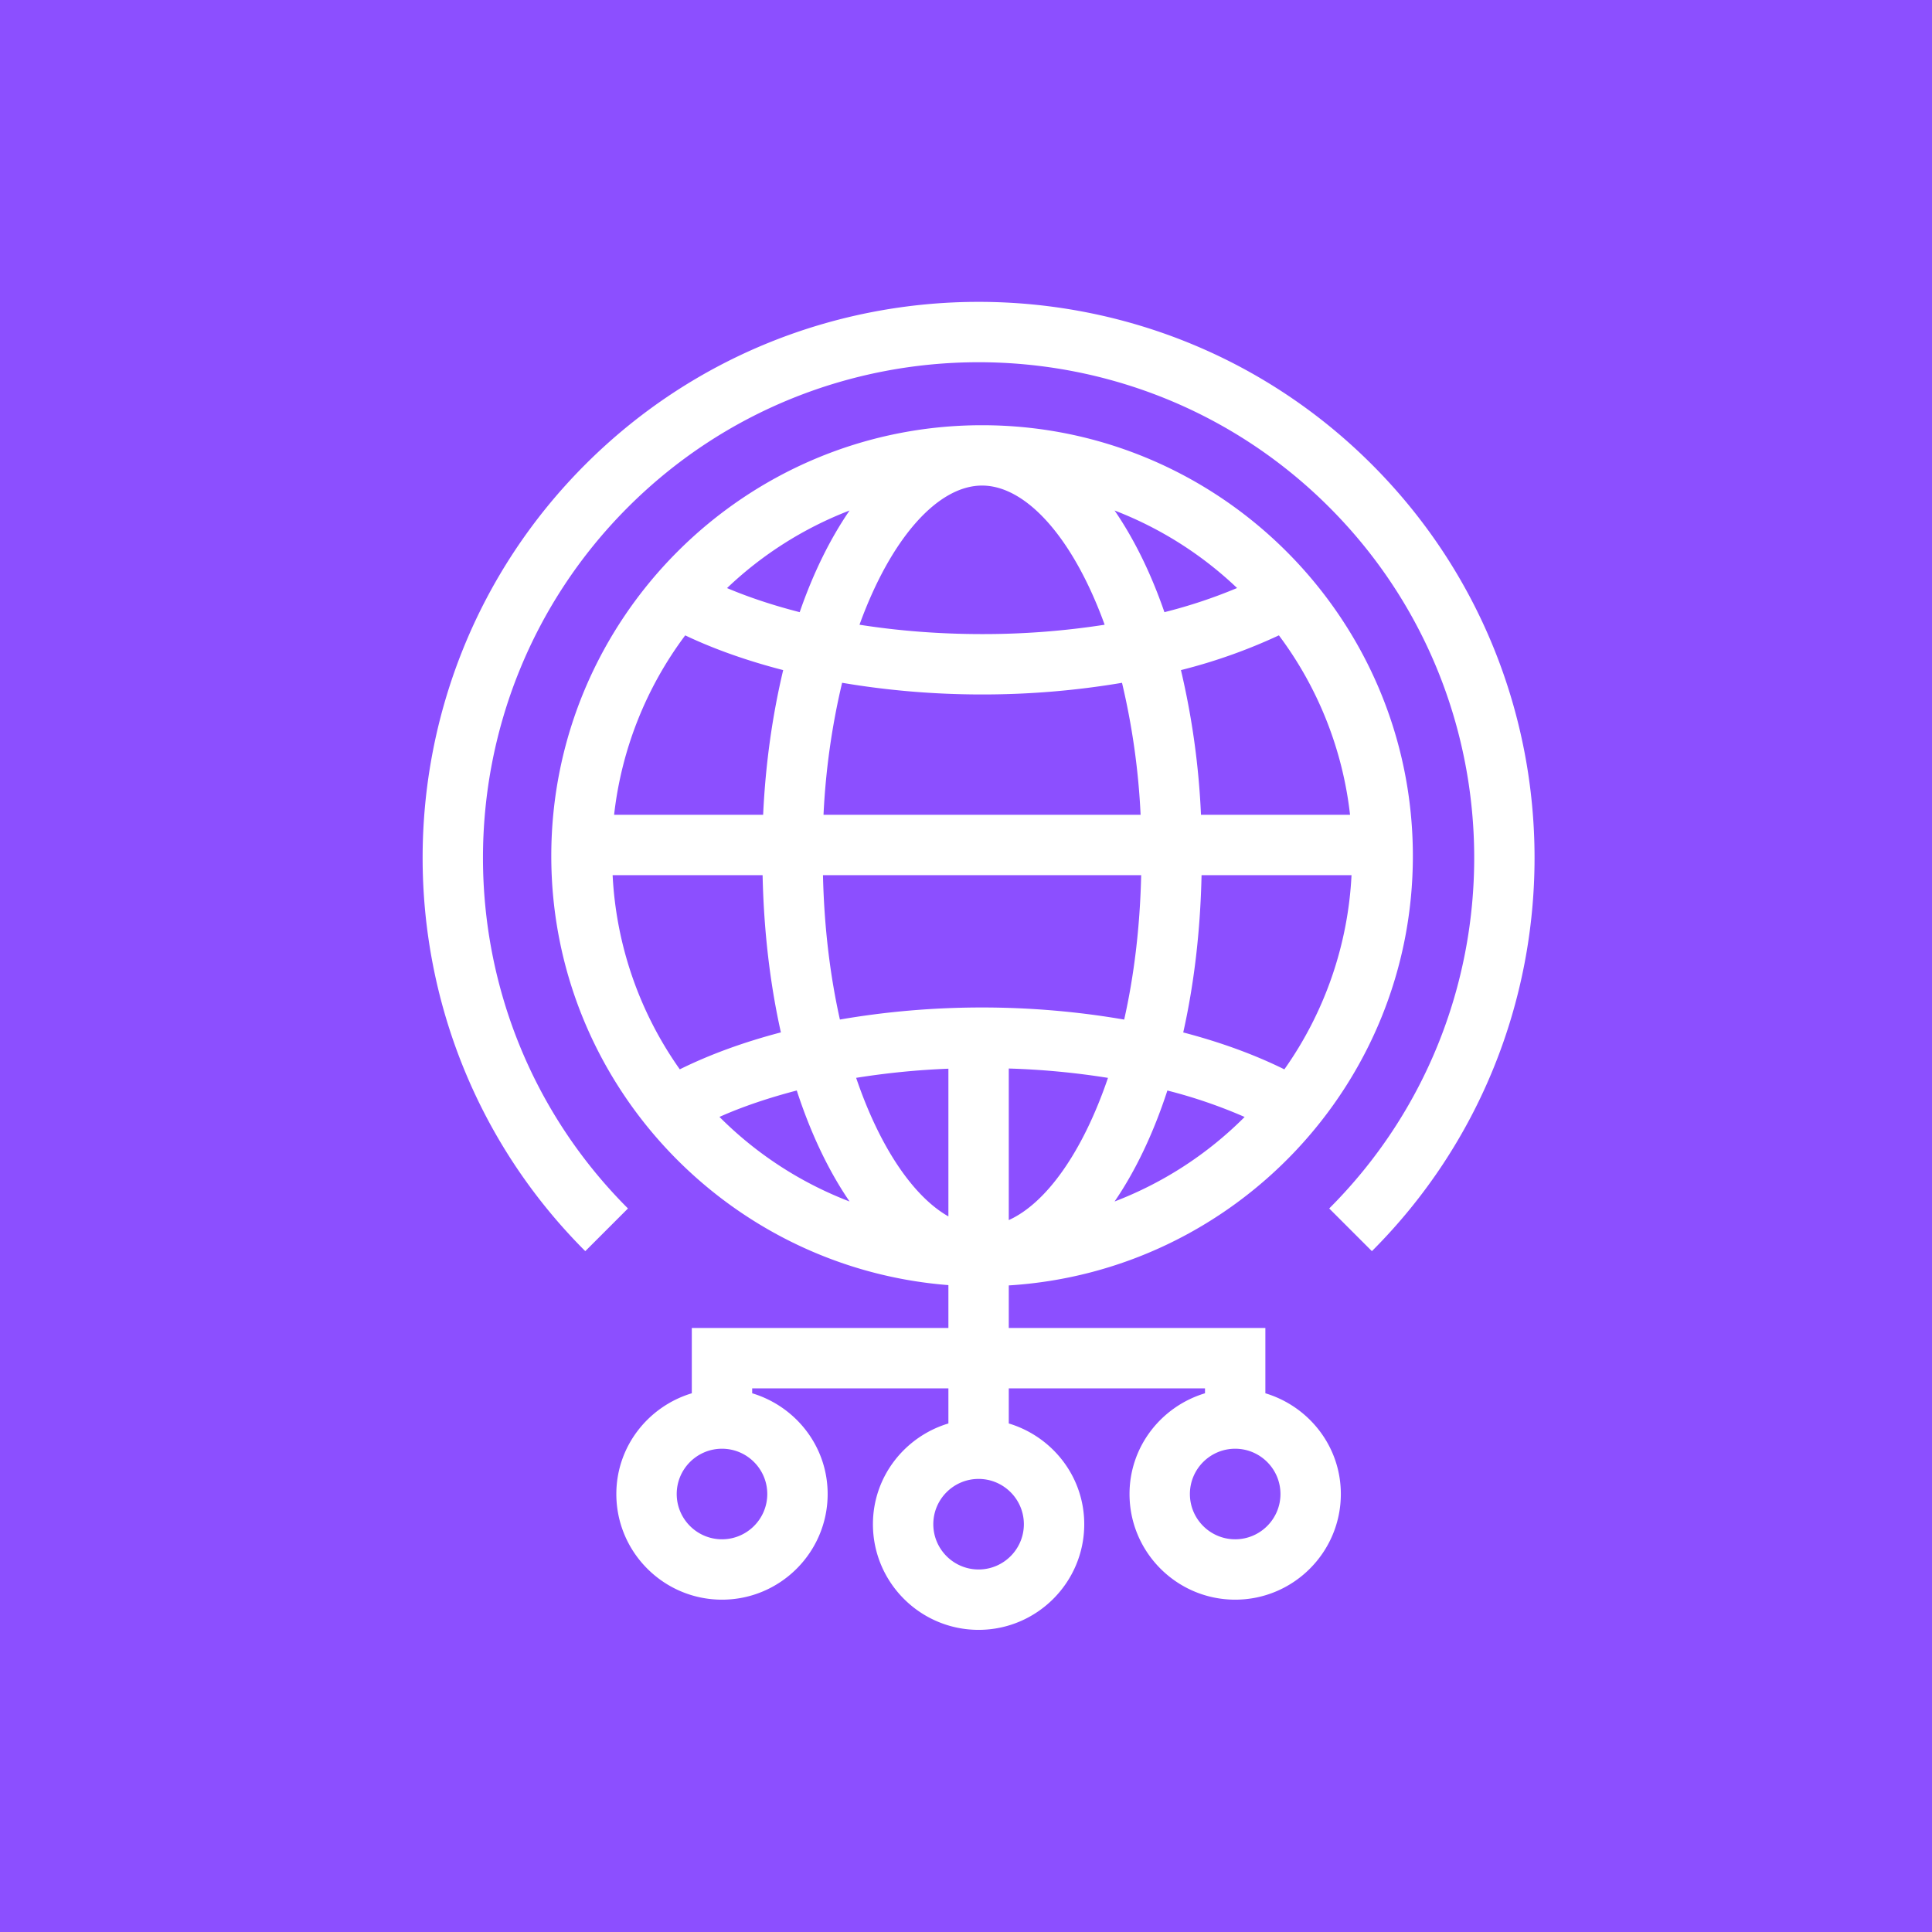 <svg xmlns="http://www.w3.org/2000/svg" viewBox="0 0 64 64"><g fill="none" fill-rule="evenodd"><path fill="#8C4FFF" d="M0 0h64v64H0z"/><path fill="#FFF" d="M42.417 49.491c0-.827-.673-1.5-1.5-1.5s-1.5.673-1.5 1.5.673 1.5 1.5 1.5 1.5-.673 1.5-1.5Zm-10-.5c-.827 0-1.5.673-1.5 1.5s.673 1.5 1.5 1.5 1.5-.673 1.5-1.5-.673-1.5-1.5-1.5Zm-4.274-9.19c-.691-1.009-1.285-2.249-1.749-3.677-.922.241-1.789.53-2.561.875a12.305 12.305 0 0 0 4.31 2.802Zm13.087-2.8a16.5 16.5 0 0 0-2.559-.876c-.465 1.427-1.059 2.667-1.749 3.676a12.3 12.3 0 0 0 4.308-2.8Zm-12.869-1.296c.788 2.318 1.903 3.936 3.056 4.59v-4.893a25.693 25.693 0 0 0-3.056.303Zm8.342.001a25.574 25.574 0 0 0-3.286-.31v5.021c1.233-.557 2.445-2.239 3.286-4.71Zm-8.88-1.932c1.496-.259 3.084-.4 4.707-.4 1.625 0 3.213.142 4.71.401.322-1.429.523-3.037.563-4.784H27.262c.04 1.747.241 3.354.561 4.783Zm-7.529-4.783a12.184 12.184 0 0 0 2.225 6.432c.994-.492 2.121-.902 3.349-1.224-.357-1.594-.566-3.35-.606-5.208h-4.968Zm2.405-7.944a12.187 12.187 0 0 0-2.356 5.944h4.937c.079-1.712.313-3.32.664-4.793-1.181-.305-2.275-.689-3.245-1.15Zm5.444-4.136a12.27 12.27 0 0 0-4.059 2.57c.735.311 1.544.577 2.407.798.449-1.3 1.01-2.432 1.652-3.368Zm4.389-.826c-1.462 0-3.017 1.732-4.06 4.61 1.29.203 2.659.31 4.06.31a26.12 26.12 0 0 0 4.061-.31c-1.043-2.878-2.599-4.61-4.061-4.61Zm8.448 3.394a12.29 12.29 0 0 0-4.058-2.568c.641.936 1.202 2.067 1.651 3.368a16.767 16.767 0 0 0 2.407-.8Zm-3.812 3.14a27.758 27.758 0 0 1-4.636.386c-1.597 0-3.16-.136-4.636-.387a23.77 23.77 0 0 0-.616 4.373h10.504a23.77 23.77 0 0 0-.616-4.373Zm7.554 4.372a12.178 12.178 0 0 0-2.357-5.944 18.13 18.13 0 0 1-3.245 1.151 25.76 25.76 0 0 1 .664 4.793h4.938Zm-4.919 2c-.04 1.858-.249 3.615-.607 5.21 1.228.321 2.356.731 3.35 1.223a12.193 12.193 0 0 0 2.225-6.433h-4.968Zm-15.886 19c-.827 0-1.5.673-1.5 1.5s.673 1.5 1.5 1.5 1.5-.673 1.5-1.5-.673-1.5-1.5-1.5Zm20.5 1.5c0 1.93-1.57 3.5-3.5 3.5s-3.5-1.57-3.5-3.5c0-1.58 1.06-2.903 2.5-3.337v-.163h-6.5v1.163c1.44.434 2.5 1.757 2.5 3.337 0 1.93-1.57 3.5-3.5 3.5s-3.5-1.57-3.5-3.5c0-1.58 1.06-2.903 2.5-3.337v-1.163h-6.5v.163c1.44.434 2.5 1.757 2.5 3.337 0 1.93-1.57 3.5-3.5 3.5s-3.5-1.57-3.5-3.5c0-1.58 1.06-2.903 2.5-3.337v-2.163h8.5v-1.42c-7.348-.574-13.155-6.723-13.155-14.215 0-7.869 6.401-14.27 14.27-14.27s14.271 6.401 14.271 14.27c0 7.57-5.929 13.765-13.386 14.225v1.41h8.5v2.163c1.44.434 2.5 1.757 2.5 3.337Zm1.029-8.045-1.414-1.414c6.404-6.405 6.404-16.826 0-23.23-6.405-6.404-16.825-6.403-23.23 0-6.404 6.404-6.404 16.825 0 23.23l-1.414 1.414c-7.184-7.184-7.184-18.874 0-26.058 7.183-7.184 18.875-7.185 26.058 0 7.184 7.184 7.184 18.874 0 26.058Z"/></g></svg>